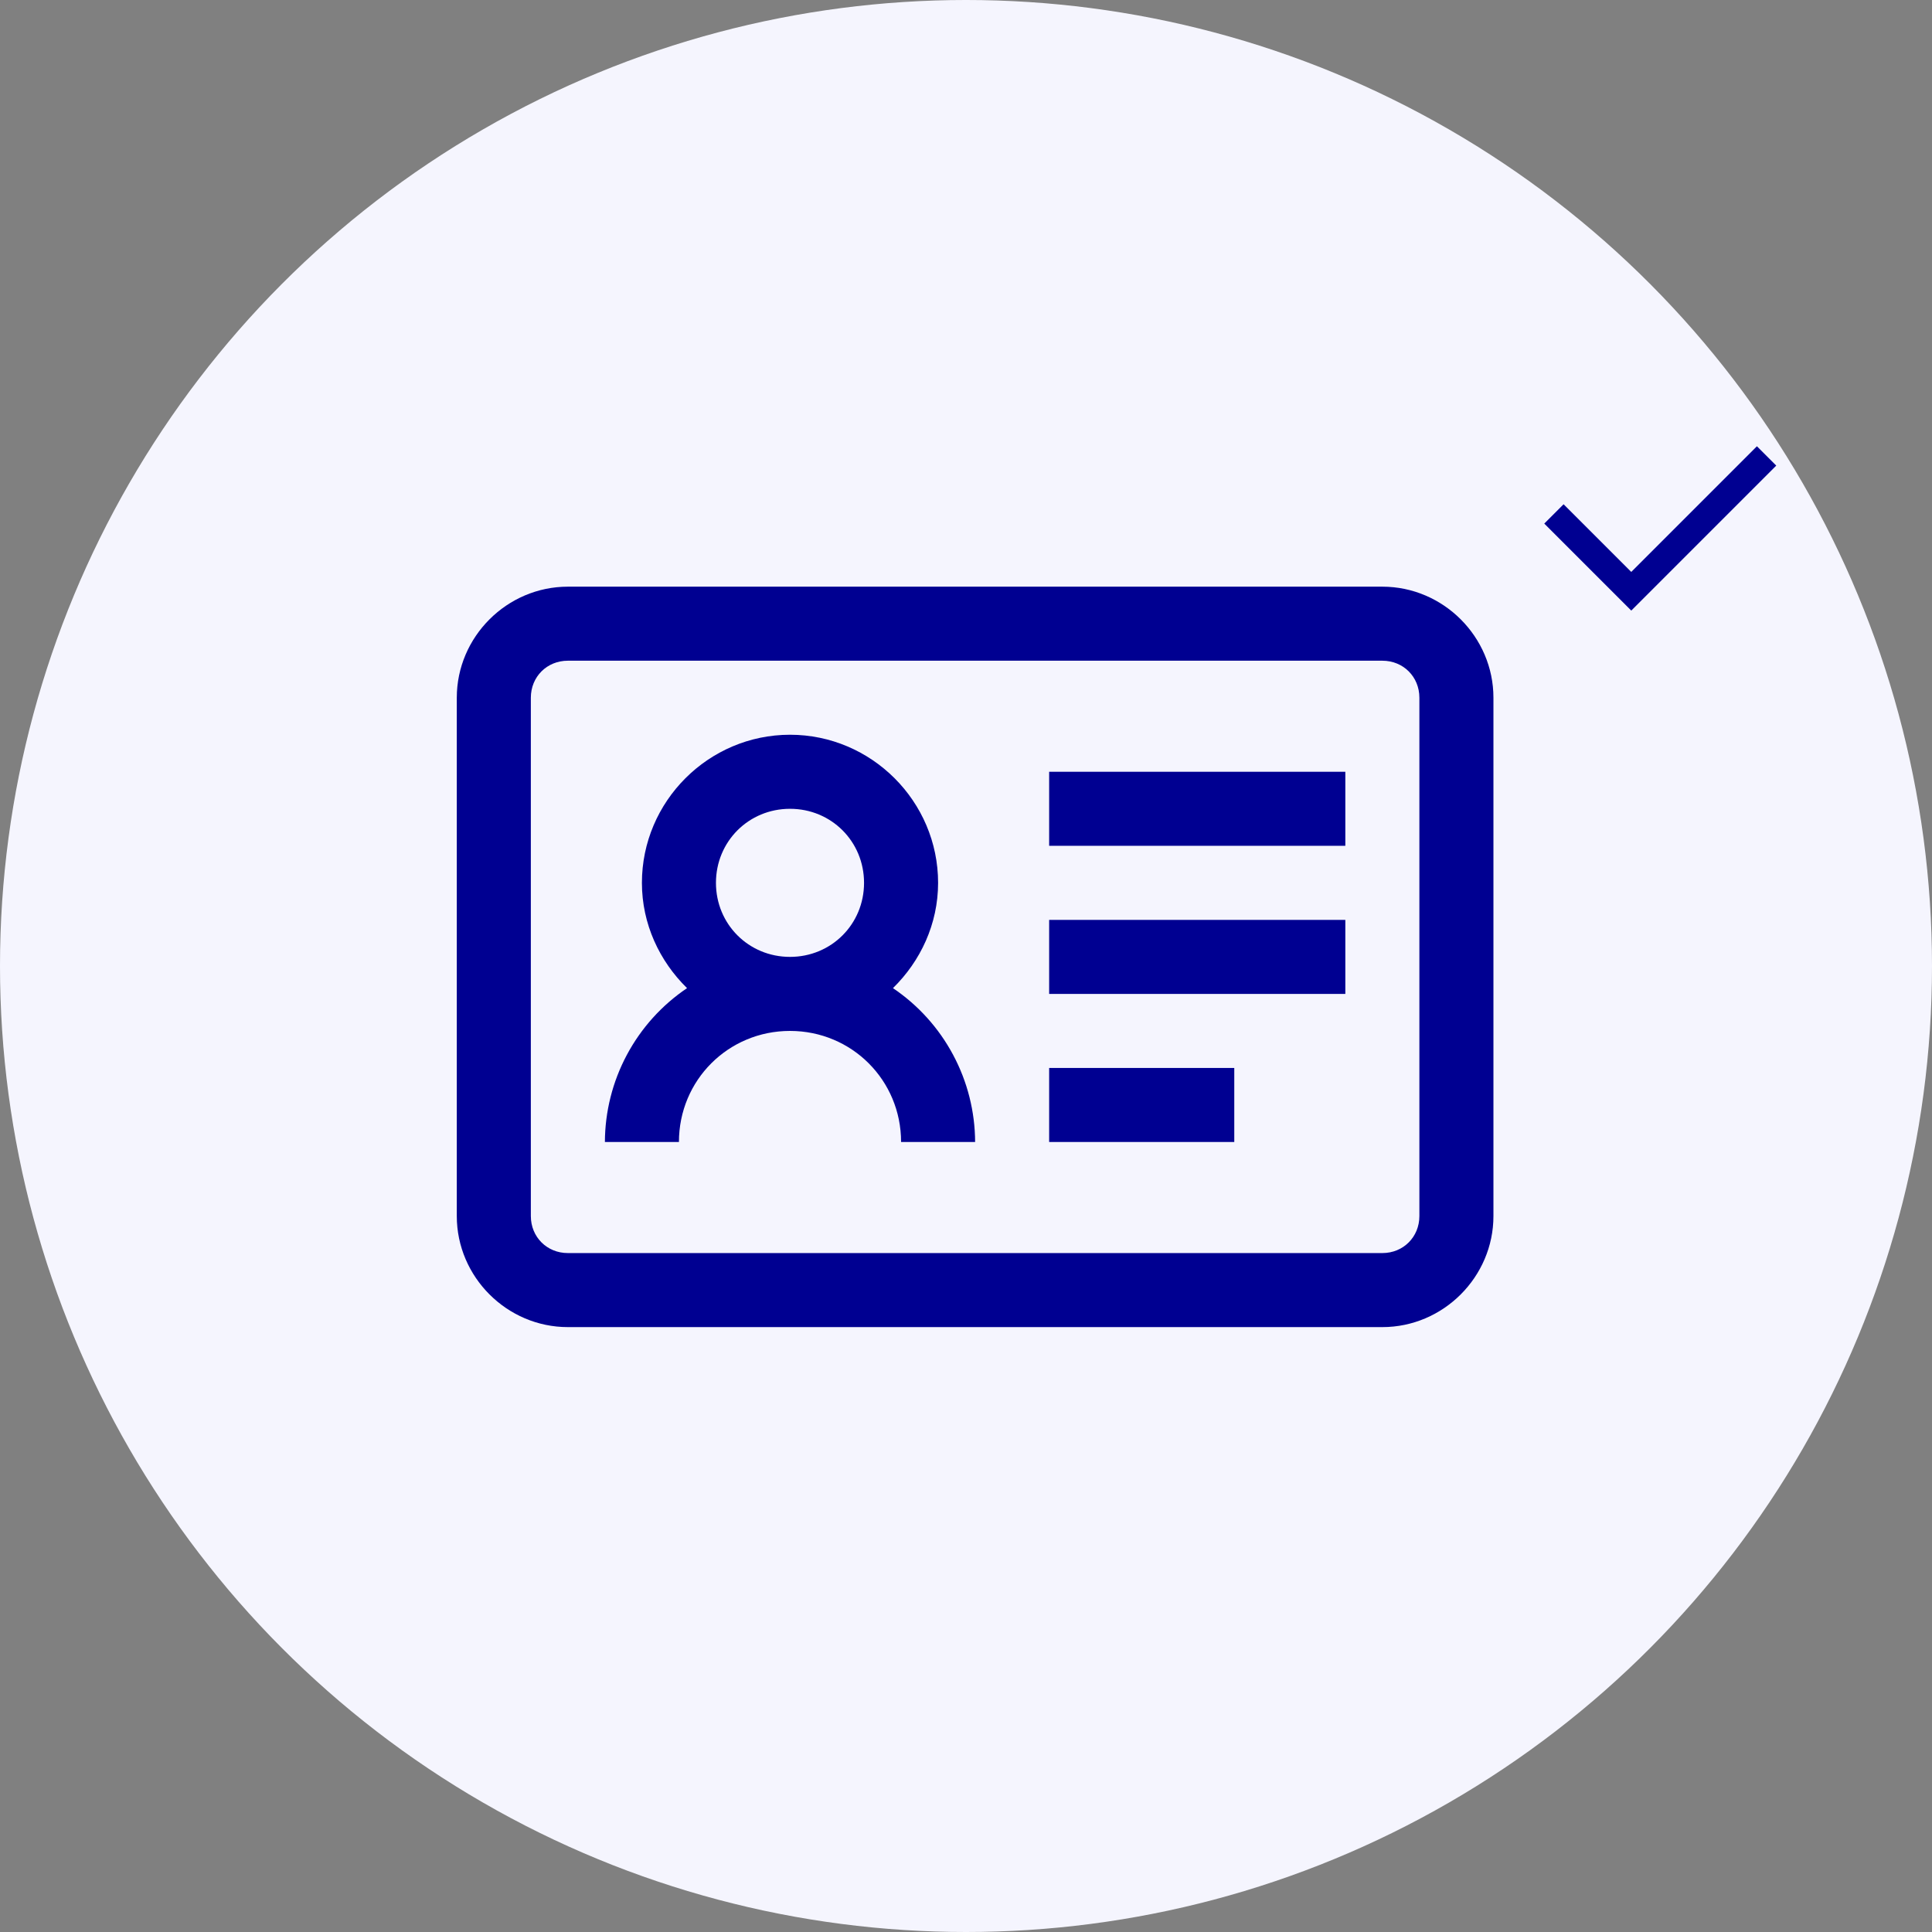 <svg width="106" height="106" viewBox="0 0 106 106" fill="none" xmlns="http://www.w3.org/2000/svg">
<rect x="0" y="0" width="106" height="106" fill="#808080" stroke="none"/>
<circle cx="53" cy="53" r="53" fill="#F5F5FE"/>
<path fill-rule="evenodd" clip-rule="evenodd" d="M89.5 31.379L96.394 24.484L97.455 25.545L89.5 33.5L84.727 28.727L85.787 27.667L89.5 31.379Z" fill="#000091"/>
<path d="M31.156 32.188C27.815 32.188 25.062 34.94 25.062 38.281V66.719C25.062 70.06 27.815 72.812 31.156 72.812H75.844C79.185 72.812 81.938 70.06 81.938 66.719V38.281C81.938 34.94 79.185 32.188 75.844 32.188H31.156ZM31.156 36.25H75.844C76.993 36.25 77.875 37.132 77.875 38.281V66.719C77.875 67.868 76.993 68.75 75.844 68.75H31.156C30.007 68.75 29.125 67.868 29.125 66.719V38.281C29.125 37.132 30.007 36.25 31.156 36.25ZM43.344 40.312C38.875 40.312 35.219 43.969 35.219 48.438C35.219 50.698 36.188 52.738 37.695 54.214C36.312 55.147 35.179 56.404 34.393 57.876C33.608 59.347 33.194 60.988 33.188 62.656H37.25C37.25 59.268 39.956 56.562 43.344 56.562C46.732 56.562 49.438 59.268 49.438 62.656H53.5C53.494 60.988 53.08 59.347 52.294 57.876C51.509 56.404 50.375 55.147 48.993 54.214C50.5 52.738 51.469 50.7 51.469 48.438C51.469 43.969 47.812 40.312 43.344 40.312ZM57.562 42.344V46.406H73.812V42.344H57.562ZM43.344 44.375C45.613 44.375 47.406 46.169 47.406 48.438C47.406 50.706 45.613 52.5 43.344 52.5C41.075 52.5 39.281 50.706 39.281 48.438C39.281 46.169 41.075 44.375 43.344 44.375ZM57.562 50.469V54.531H73.812V50.469H57.562ZM57.562 58.594V62.656H67.719V58.594H57.562Z" fill="#000091"/>
</svg>
